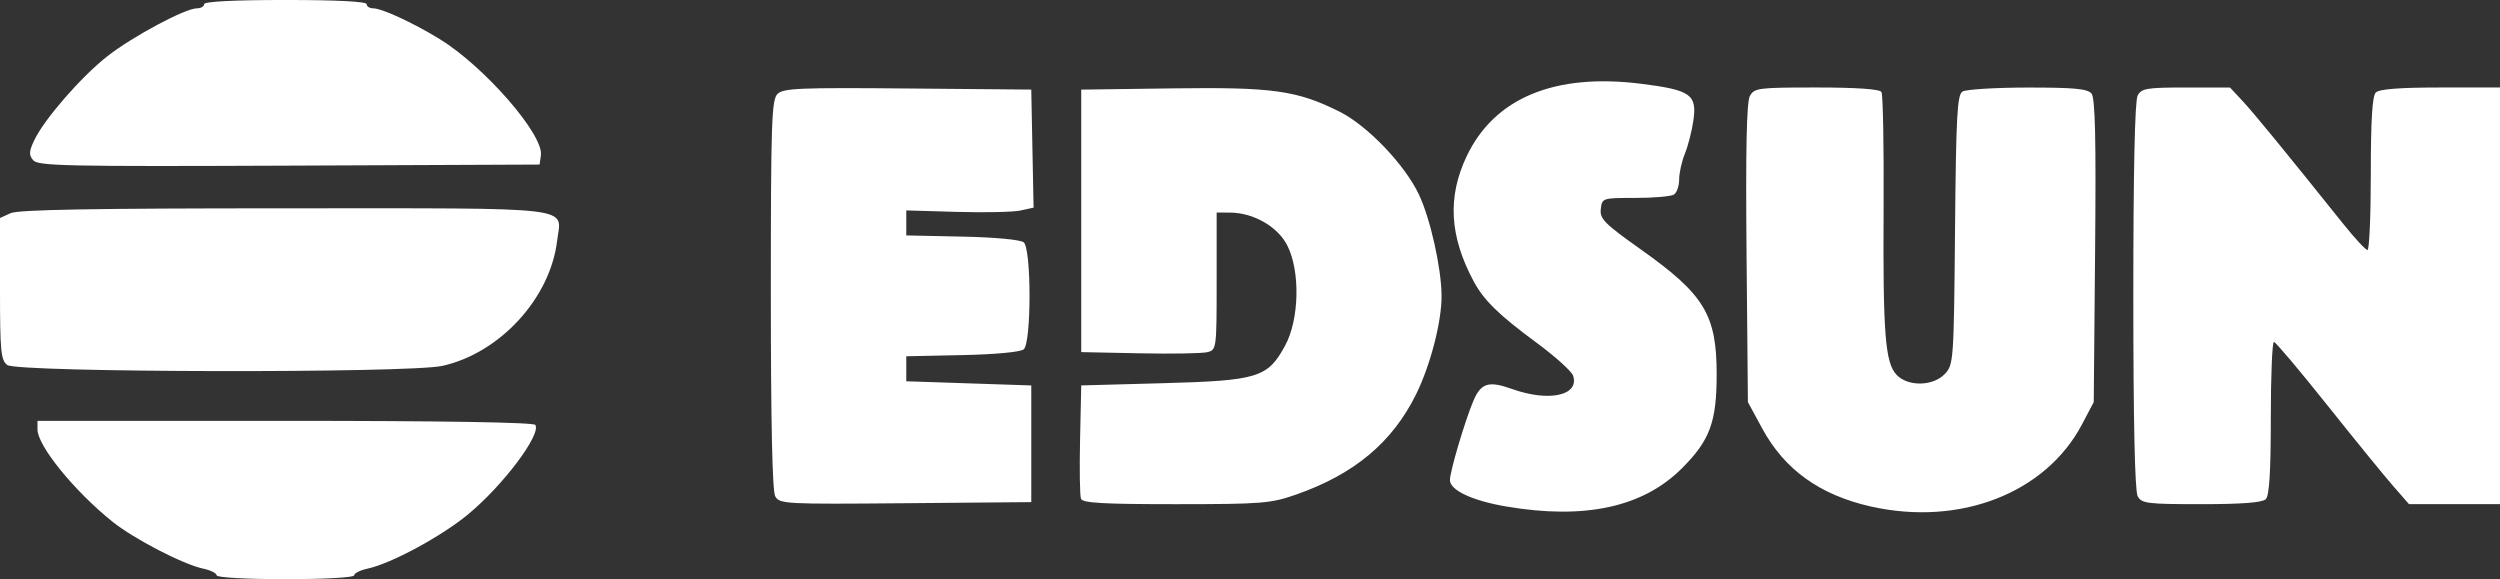 <?xml version="1.0" encoding="UTF-8" standalone="no"?>
<!-- Created with Inkscape (http://www.inkscape.org/) -->

<svg
   width="211.32mm"
   height="48.956mm"
   viewBox="0 0 211.32 48.956"
   version="1.1"
   id="svg17494"
   inkscape:version="1.1 (c68e22c387, 2021-05-23)"
   sodipodi:docname="logo-edsun.svg"
   xmlns:inkscape="http://www.inkscape.org/namespaces/inkscape"
   xmlns:sodipodi="http://sodipodi.sourceforge.net/DTD/sodipodi-0.dtd"
   xmlns="http://www.w3.org/2000/svg"
   xmlns:svg="http://www.w3.org/2000/svg">
  <rect x="0" y="0" width="211.32" height="48.956" fill="#333333" stroke="none"/>
  <sodipodi:namedview
     id="namedview17496"
     pagecolor="#ffffff"
     bordercolor="#666666"
     borderopacity="1.0"
     inkscape:pageshadow="2"
     inkscape:pageopacity="0.0"
     inkscape:pagecheckerboard="0"
     inkscape:document-units="mm"
     showgrid="false"
     inkscape:zoom="0.68328423"
     inkscape:cx="318.31556"
     inkscape:cy="-192.45285"
     inkscape:window-width="1920"
     inkscape:window-height="1017"
     inkscape:window-x="-8"
     inkscape:window-y="1072"
     inkscape:window-maximized="1"
     inkscape:current-layer="layer1" />
  <defs
     id="defs17491">
    <pattern
       id="EMFhbasepattern"
       patternUnits="userSpaceOnUse"
       width="6"
       height="6"
       x="0"
       y="0" />
  </defs>
  <g
     inkscape:label="Calque 1"
     inkscape:groupmode="layer"
     id="layer1"
     transform="translate(-20.962,-199.337)">
    <path
       style="fill:#ffffff;stroke-width:0.352"
       d="m 39.276,247.969 c 0,-0.178 -0.515,-0.434 -1.145,-0.568 -1.689,-0.359 -5.846,-2.511 -7.66,-3.965 -3.217,-2.579 -6.34,-6.419 -6.34,-7.797 v -0.729 h 20.935 c 13.282,0 21.013,0.126 21.148,0.345 0.504,0.816 -2.74,5.127 -5.692,7.564 -2.259,1.865 -6.496,4.154 -8.479,4.58 -0.63,0.135 -1.145,0.392 -1.145,0.57 0,0.184 -2.506,0.324 -5.811,0.324 -3.305,0 -5.811,-0.14 -5.811,-0.324 z M 148.282,242.149 c -2.875,-0.49 -4.753,-1.37 -4.76,-2.23 -0.006,-0.708 1.268,-5.014 1.98,-6.694 0.642,-1.515 1.292,-1.716 3.263,-1.01 3.117,1.117 5.704,0.56 5.173,-1.114 -0.117,-0.37 -1.517,-1.633 -3.111,-2.807 -3.176,-2.34 -4.439,-3.575 -5.302,-5.183 -2.044,-3.808 -2.226,-7.137 -0.578,-10.589 2.344,-4.912 7.44,-7.022 14.74,-6.103 4.196,0.528 4.729,0.904 4.412,3.11 -0.127,0.884 -0.449,2.142 -0.716,2.795 -0.267,0.653 -0.485,1.634 -0.485,2.18 0,0.546 -0.198,1.121 -0.44,1.278 -0.242,0.157 -1.708,0.285 -3.258,0.285 -2.79,0 -2.819,0.009 -2.926,0.938 -0.096,0.829 0.301,1.229 3.408,3.432 5.342,3.788 6.386,5.508 6.386,10.531 0,4.047 -0.568,5.585 -2.939,7.956 -3.286,3.286 -8.212,4.356 -14.847,3.225 z m 30.817,3.5e-4 c -4.31,-0.971 -7.294,-3.115 -9.182,-6.597 l -1.208,-2.228 -0.115,-12.564 c -0.08,-8.752 0.004,-12.786 0.277,-13.296 0.37,-0.691 0.686,-0.732 5.641,-0.732 3.386,0 5.333,0.135 5.485,0.381 0.13,0.21 0.211,4.577 0.182,9.704 -0.062,10.706 0.126,13.162 1.09,14.196 0.952,1.022 3.1,0.983 4.094,-0.075 0.73,-0.777 0.754,-1.119 0.854,-12.164 0.087,-9.642 0.182,-11.415 0.631,-11.698 0.291,-0.184 2.767,-0.336 5.504,-0.339 3.914,-0.004 5.066,0.103 5.398,0.504 0.316,0.381 0.393,3.726 0.307,13.296 l -0.115,12.787 -0.99,1.88 c -3.065,5.82 -10.319,8.642 -17.853,6.945 z m -92.613,-0.872 c -0.24,-0.448 -0.367,-6.368 -0.367,-17.062 0,-14.482 0.065,-16.44 0.559,-16.934 0.489,-0.489 1.855,-0.547 11.006,-0.465 l 10.448,0.093 0.098,4.989 0.098,4.989 -1.102,0.242 c -0.606,0.133 -3.028,0.186 -5.381,0.118 l -4.278,-0.124 v 1.057 1.057 l 4.731,0.099 c 2.753,0.057 4.925,0.26 5.195,0.483 0.657,0.545 0.657,8.504 0,9.05 -0.27,0.224 -2.442,0.426 -5.195,0.483 l -4.731,0.099 v 1.057 1.057 l 5.283,0.176 5.283,0.176 v 4.931 4.931 l -10.639,0.093 c -10.236,0.09 -10.653,0.067 -11.006,-0.593 z m 25.849,0.217 c -0.097,-0.252 -0.132,-2.511 -0.077,-5.019 l 0.099,-4.56 6.868,-0.186 c 8.075,-0.219 8.891,-0.469 10.362,-3.171 1.206,-2.216 1.295,-6.303 0.183,-8.482 -0.808,-1.584 -2.849,-2.756 -4.822,-2.769 l -1.145,-0.008 v 5.805 c 0,5.727 -0.011,5.807 -0.792,6.001 -0.436,0.108 -3.011,0.15 -5.723,0.095 l -4.931,-0.101 v -11.094 -11.094 l 7.748,-0.105 c 8.439,-0.115 10.488,0.171 14.084,1.967 2.352,1.174 5.508,4.467 6.708,6.998 0.971,2.048 1.904,6.223 1.918,8.574 0.012,2.168 -0.94,5.853 -2.143,8.298 -2.008,4.078 -5.226,6.773 -10.144,8.495 -2.157,0.755 -2.88,0.813 -10.17,0.815 -6.124,10e-4 -7.886,-0.099 -8.024,-0.457 z m 89.317,-0.222 c -0.236,-0.441 -0.365,-6.402 -0.365,-16.929 0,-10.526 0.128,-16.487 0.365,-16.929 0.325,-0.608 0.767,-0.681 4.085,-0.681 h 3.72 l 1.058,1.133 c 0.954,1.022 3.465,4.086 8.522,10.401 0.969,1.211 1.889,2.201 2.044,2.201 0.154,0 0.281,-2.9 0.281,-6.445 0,-4.543 0.125,-6.57 0.423,-6.868 0.289,-0.289 2.011,-0.423 5.459,-0.423 h 5.036 v 17.61 17.61 h -3.844 -3.844 l -1.351,-1.545 c -0.743,-0.85 -3.253,-3.931 -5.577,-6.847 -2.325,-2.916 -4.345,-5.312 -4.491,-5.323 -0.145,-0.011 -0.264,2.88 -0.264,6.425 0,4.543 -0.125,6.57 -0.423,6.868 -0.289,0.289 -2.009,0.423 -5.447,0.423 -4.607,0 -5.054,-0.057 -5.389,-0.681 z M 21.578,230.192 c -0.544,-0.413 -0.616,-1.166 -0.616,-6.448 v -5.98 l 0.897,-0.409 c 0.651,-0.296 7.025,-0.409 23.202,-0.409 25.133,0 23.345,-0.213 22.994,2.736 -0.578,4.858 -4.83,9.497 -9.699,10.582 -2.839,0.632 -35.935,0.567 -36.778,-0.072 z m 2.189,-17.31 c -0.374,-0.451 -0.357,-0.753 0.097,-1.705 0.844,-1.77 3.964,-5.351 6.169,-7.083 2.126,-1.668 6.585,-4.054 7.579,-4.054 0.334,0 0.607,-0.158 0.607,-0.352 0,-0.223 2.524,-0.352 6.868,-0.352 4.344,0 6.868,0.129 6.868,0.352 0,0.194 0.246,0.352 0.548,0.352 0.723,0 3.306,1.189 5.563,2.561 3.797,2.309 8.866,8.114 8.617,9.868 l -0.111,0.778 -21.175,0.091 c -18.802,0.081 -21.226,0.029 -21.629,-0.457 z"
       id="path17699" />
  </g>
</svg>
